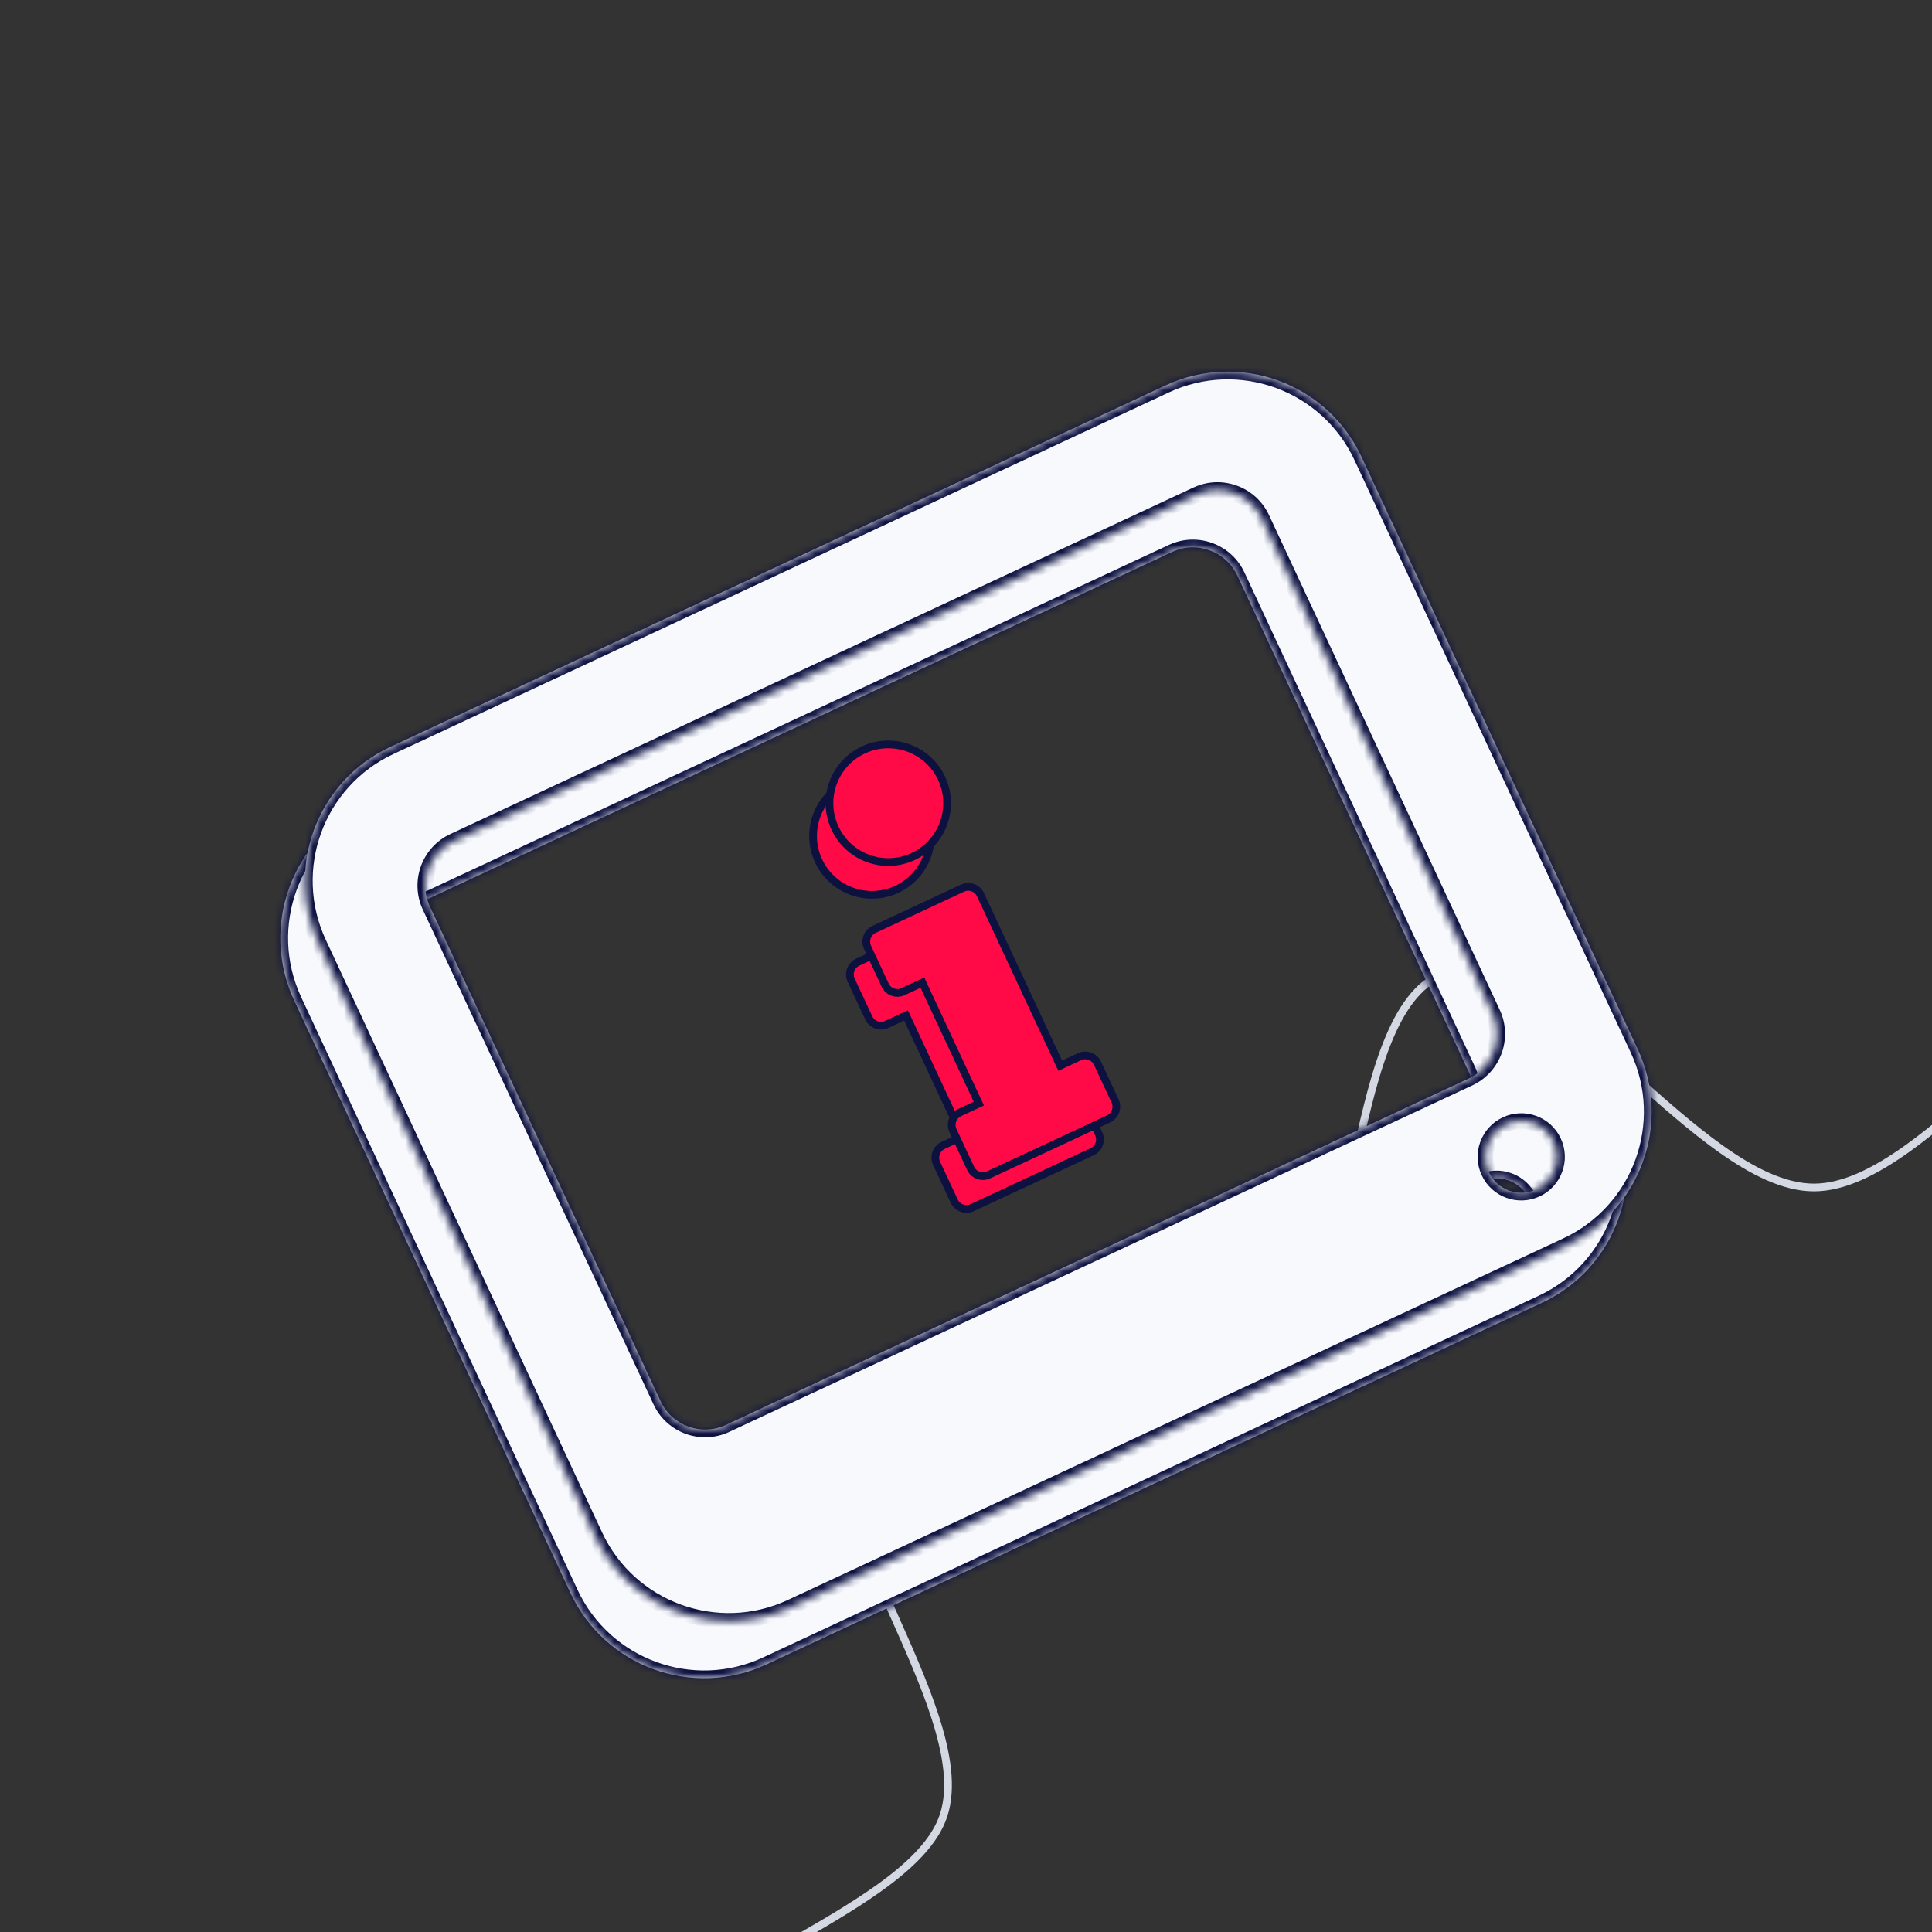 <svg width="250" height="250" viewBox="0 0 250 250" fill="none" xmlns="http://www.w3.org/2000/svg">
<rect x="0" y="0" width="250" height="250" fill="#333333" stroke="none"/>
<g clip-path="url(#clip0_472_103)">
<path d="M359.207 361.162L359.206 361.164C357.24 363.864 353.668 365.098 349.061 365.484C344.469 365.869 338.986 365.401 333.352 364.829C332.643 364.757 331.931 364.684 331.218 364.61C326.294 364.101 321.335 363.588 316.898 363.59C311.836 363.591 307.329 364.257 304.289 366.462C301.291 368.624 299.297 372.658 297.754 377.425C296.424 381.537 295.403 386.285 294.386 391.015C294.22 391.788 294.054 392.561 293.886 393.331C292.69 398.828 291.431 404.156 289.624 408.383C287.812 412.621 285.501 415.63 282.274 416.67C279.162 417.665 275.604 416.562 271.69 414.178C267.79 411.803 263.658 408.231 259.443 404.491C259.011 404.108 258.579 403.724 258.146 403.339C254.365 399.975 250.538 396.57 246.813 393.919C242.674 390.974 238.573 388.891 234.723 388.891C230.872 388.891 226.771 390.98 222.632 393.932C218.918 396.582 215.101 399.983 211.33 403.343C210.887 403.738 210.444 404.132 210.003 404.525C205.788 408.27 201.655 411.845 197.756 414.216C193.842 416.595 190.285 417.687 187.174 416.671L187.172 416.671C183.945 415.631 181.633 412.622 179.821 408.383C178.014 404.156 176.755 398.828 175.559 393.331C175.392 392.561 175.226 391.788 175.059 391.015C174.042 386.285 173.022 381.537 171.691 377.425C170.149 372.658 168.155 368.624 165.157 366.462L165.156 366.461C162.116 364.279 157.609 363.624 152.547 363.627C148.135 363.629 143.207 364.135 138.309 364.637C137.569 364.713 136.83 364.789 136.094 364.863C130.46 365.428 124.978 365.888 120.386 365.496C115.779 365.104 112.206 363.864 110.239 361.164L110.239 361.163C108.297 358.509 108.231 354.786 109.288 350.336C110.34 345.9 112.473 340.878 114.748 335.734C115.012 335.137 115.279 334.537 115.545 333.937C117.564 329.393 119.603 324.805 120.977 320.548C122.527 315.745 123.271 311.252 122.103 307.655C120.977 304.186 117.739 301.091 113.659 298.19C110.204 295.733 106.066 293.363 101.929 290.993C101.162 290.554 100.396 290.115 99.633 289.675C94.738 286.852 90.022 284.006 86.53 280.959C83.029 277.905 80.856 274.734 80.856 271.276C80.856 267.84 83.028 264.68 86.53 261.629C90.022 258.587 94.739 255.738 99.634 252.909C100.383 252.476 101.136 252.044 101.889 251.611C106.04 249.229 110.194 246.844 113.66 244.373C117.74 241.465 120.977 238.364 122.103 234.896C123.272 231.321 122.521 226.843 120.964 222.052C119.594 217.835 117.567 213.288 115.557 208.777C115.275 208.144 114.994 207.513 114.714 206.883C112.434 201.74 110.299 196.713 109.25 192.266C108.198 187.805 108.274 184.065 110.238 181.388L110.239 181.387C112.206 178.687 115.778 177.453 120.385 177.067C124.977 176.682 130.46 177.15 136.093 177.722C136.803 177.794 137.515 177.867 138.227 177.941C143.152 178.45 148.11 178.963 152.548 178.961C157.61 178.96 162.117 178.294 165.157 176.089C168.155 173.926 170.149 169.893 171.691 165.126C173.022 161.014 174.042 156.266 175.059 151.536C175.226 150.763 175.392 149.99 175.559 149.22C176.755 143.723 178.014 138.395 179.821 134.168C181.633 129.929 183.945 126.921 187.172 125.88C190.284 124.886 193.842 125.989 197.755 128.373C201.655 130.748 205.788 134.32 210.003 138.06C210.434 138.443 210.866 138.827 211.299 139.212C215.08 142.576 218.908 145.981 222.633 148.632C226.771 151.577 230.873 153.66 234.723 153.66C238.573 153.66 242.675 151.571 246.814 148.619C250.528 145.969 254.345 142.568 258.115 139.208C258.558 138.813 259.001 138.419 259.443 138.026C263.658 134.281 267.79 130.706 271.69 128.335C275.603 125.956 279.16 124.864 282.271 125.88L282.273 125.88C285.5 126.92 287.812 129.929 289.624 134.168C291.431 138.395 292.69 143.723 293.886 149.22C294.054 149.99 294.22 150.763 294.386 151.536C295.403 156.266 296.424 161.014 297.754 165.126C299.297 169.893 301.291 173.927 304.289 176.089L304.29 176.09C307.33 178.272 311.836 178.927 316.898 178.924C321.311 178.922 326.239 178.416 331.137 177.914C331.876 177.838 332.615 177.762 333.352 177.688C338.985 177.123 344.468 176.663 349.06 177.054C353.667 177.447 357.239 178.687 359.206 181.387L359.207 181.388C361.149 184.041 361.214 187.765 360.158 192.215C359.105 196.651 356.973 201.673 354.698 206.817C354.433 207.414 354.167 208.014 353.9 208.614C351.881 213.158 349.843 217.746 348.469 222.003C346.919 226.806 346.174 231.3 347.343 234.896C348.468 238.364 351.706 241.465 355.786 244.373C359.252 246.844 363.405 249.228 367.556 251.611C368.31 252.044 369.063 252.476 369.812 252.909C374.707 255.738 379.423 258.587 382.916 261.629C386.418 264.68 388.59 267.84 388.59 271.276C388.59 274.711 386.418 277.871 382.916 280.922C379.423 283.964 374.707 286.813 369.812 289.642C369.063 290.075 368.31 290.507 367.556 290.94C363.405 293.323 359.252 295.707 355.786 298.178C351.706 301.086 348.468 304.187 347.343 307.655C346.174 311.231 346.925 315.708 348.482 320.499C349.852 324.716 351.879 329.263 353.889 333.775C354.171 334.407 354.452 335.038 354.731 335.668C357.012 340.811 359.147 345.838 360.196 350.285C361.247 354.746 361.172 358.486 359.207 361.162Z" stroke="#D3D8E3"/>
<path d="M124.087 147.262L124.54 147.051L124.329 146.598L117.452 131.849L117.24 131.395L116.787 131.607L114.745 132.559C113.868 132.968 112.825 132.588 112.415 131.711L110.141 126.834C109.732 125.956 110.112 124.913 110.989 124.504L122.424 119.172C123.302 118.762 124.345 119.142 124.754 120.02L134.858 141.688L135.069 142.141L135.522 141.93L137.564 140.978C138.442 140.568 139.485 140.948 139.894 141.825L142.168 146.703C142.578 147.58 142.198 148.623 141.32 149.033L125.801 156.269C124.924 156.678 123.881 156.299 123.472 155.421L121.197 150.544C120.788 149.666 121.168 148.623 122.045 148.214L124.087 147.262ZM105.926 111.397C104.15 107.587 105.798 103.059 109.608 101.283C113.417 99.506 117.946 101.154 119.722 104.964C121.499 108.774 119.85 113.302 116.041 115.078C112.231 116.855 107.703 115.207 105.926 111.397Z" fill="#FF0A47" stroke="#0D1140"/>
<mask id="path-4-inside-1_472_103" fill="white">
<path fill-rule="evenodd" clip-rule="evenodd" d="M38.069 129.462C33.613 119.905 37.748 108.545 47.305 104.088L147.624 57.309C157.181 52.852 168.541 56.987 172.998 66.544L208.749 143.213C213.206 152.771 209.071 164.131 199.514 168.587L99.195 215.367C89.638 219.824 78.277 215.689 73.821 206.132L38.069 129.462ZM52.441 124.714C50.955 121.528 52.333 117.741 55.519 116.256L151.666 71.422C154.852 69.936 158.638 71.314 160.124 74.5L189.976 138.518C191.462 141.704 190.083 145.491 186.898 146.976L90.751 191.81C87.565 193.296 83.778 191.918 82.293 188.732L52.441 124.714ZM195.629 161.328C197.952 160.245 198.957 157.484 197.873 155.161C196.79 152.838 194.029 151.833 191.706 152.916C189.383 153.999 188.378 156.761 189.461 159.083C190.545 161.406 193.306 162.411 195.629 161.328Z"/>
</mask>
<path fill-rule="evenodd" clip-rule="evenodd" d="M38.069 129.462C33.613 119.905 37.748 108.545 47.305 104.088L147.624 57.309C157.181 52.852 168.541 56.987 172.998 66.544L208.749 143.213C213.206 152.771 209.071 164.131 199.514 168.587L99.195 215.367C89.638 219.824 78.277 215.689 73.821 206.132L38.069 129.462ZM52.441 124.714C50.955 121.528 52.333 117.741 55.519 116.256L151.666 71.422C154.852 69.936 158.638 71.314 160.124 74.5L189.976 138.518C191.462 141.704 190.083 145.491 186.898 146.976L90.751 191.81C87.565 193.296 83.778 191.918 82.293 188.732L52.441 124.714ZM195.629 161.328C197.952 160.245 198.957 157.484 197.873 155.161C196.79 152.838 194.029 151.833 191.706 152.916C189.383 153.999 188.378 156.761 189.461 159.083C190.545 161.406 193.306 162.411 195.629 161.328Z" fill="#F7F9FD"/>
<path d="M38.069 129.462L37.163 129.885L38.069 129.462ZM73.821 206.132L74.727 205.709L73.821 206.132ZM52.441 124.714L53.347 124.291L52.441 124.714ZM160.124 74.5L159.218 74.923L160.124 74.5ZM189.976 138.518L190.882 138.096L189.976 138.518ZM82.293 188.732L81.386 189.155L82.293 188.732ZM46.882 103.182C36.824 107.872 32.473 119.827 37.163 129.885L38.976 129.04C34.752 119.983 38.671 109.218 47.727 104.994L46.882 103.182ZM147.201 56.402L46.882 103.182L47.727 104.994L148.046 58.215L147.201 56.402ZM173.904 66.121C169.214 56.064 157.259 51.712 147.201 56.402L148.046 58.215C157.103 53.992 167.868 57.91 172.092 66.966L173.904 66.121ZM209.656 142.791L173.904 66.121L172.092 66.966L207.843 143.636L209.656 142.791ZM199.937 169.494C209.994 164.804 214.346 152.848 209.656 142.791L207.843 143.636C212.066 152.693 208.148 163.458 199.091 167.681L199.937 169.494ZM99.618 216.273L199.937 169.494L199.091 167.681L98.772 214.461L99.618 216.273ZM72.915 206.554C77.605 216.612 89.56 220.963 99.618 216.273L98.772 214.461C89.716 218.684 78.95 214.766 74.727 205.709L72.915 206.554ZM37.163 129.885L72.915 206.554L74.727 205.709L38.976 129.04L37.163 129.885ZM55.096 115.349C51.41 117.068 49.815 121.45 51.534 125.136L53.347 124.291C52.095 121.606 53.257 118.414 55.942 117.162L55.096 115.349ZM151.243 70.515L55.096 115.349L55.942 117.162L152.089 72.328L151.243 70.515ZM161.03 74.078C159.311 70.391 154.93 68.796 151.243 70.515L152.089 72.328C154.774 71.076 157.965 72.238 159.218 74.923L161.03 74.078ZM190.882 138.096L161.03 74.078L159.218 74.923L189.07 138.941L190.882 138.096ZM187.32 147.883C191.006 146.164 192.601 141.782 190.882 138.096L189.07 138.941C190.322 141.626 189.16 144.818 186.475 146.07L187.32 147.883ZM91.173 192.717L187.32 147.883L186.475 146.07L90.328 190.904L91.173 192.717ZM81.386 189.155C83.105 192.841 87.487 194.436 91.173 192.717L90.328 190.904C87.643 192.156 84.451 190.995 83.199 188.309L81.386 189.155ZM51.534 125.136L81.386 189.155L83.199 188.309L53.347 124.291L51.534 125.136ZM196.967 155.583C197.817 157.406 197.028 159.572 195.206 160.422L196.051 162.234C198.875 160.918 200.096 157.562 198.78 154.738L196.967 155.583ZM192.129 153.822C193.951 152.973 196.117 153.761 196.967 155.583L198.78 154.738C197.463 151.915 194.107 150.693 191.284 152.01L192.129 153.822ZM190.368 158.661C189.518 156.838 190.306 154.672 192.129 153.822L191.284 152.01C188.46 153.326 187.239 156.683 188.555 159.506L190.368 158.661ZM195.206 160.422C193.384 161.272 191.218 160.483 190.368 158.661L188.555 159.506C189.872 162.33 193.228 163.551 196.051 162.234L195.206 160.422Z" fill="#0D1140" mask="url(#path-4-inside-1_472_103)"/>
<path d="M126.207 143.019L126.66 142.807L126.449 142.354L119.571 127.605L119.36 127.152L118.907 127.363L116.865 128.316C115.987 128.725 114.944 128.345 114.535 127.468L112.261 122.59C111.852 121.713 112.231 120.67 113.109 120.261L124.544 114.928C125.421 114.519 126.464 114.899 126.873 115.776L136.978 137.445L137.189 137.898L137.642 137.686L139.684 136.734C140.561 136.325 141.604 136.705 142.014 137.582L144.288 142.46C144.697 143.337 144.318 144.38 143.44 144.789L127.921 152.026C127.044 152.435 126.001 152.055 125.591 151.178L123.317 146.301C122.908 145.423 123.287 144.38 124.165 143.971L126.207 143.019ZM108.046 107.154C106.269 103.344 107.917 98.816 111.727 97.039C115.537 95.263 120.065 96.911 121.842 100.721C123.618 104.53 121.97 109.059 118.16 110.835C114.351 112.612 109.822 110.963 108.046 107.154Z" fill="#FF0A47" stroke="#0D1140"/>
<mask id="path-7-inside-2_472_103" fill="white">
<path fill-rule="evenodd" clip-rule="evenodd" d="M41.249 122.037C36.793 112.48 40.928 101.119 50.485 96.663L150.804 49.883C160.361 45.426 171.721 49.561 176.178 59.118L211.93 135.788C216.386 145.345 212.251 156.705 202.694 161.162L102.375 207.941C92.818 212.398 81.458 208.263 77.001 198.706L41.249 122.037ZM55.621 117.288C54.135 114.102 55.514 110.316 58.699 108.83L154.846 63.996C158.032 62.511 161.819 63.889 163.304 67.075L193.156 131.093C194.642 134.278 193.263 138.065 190.078 139.551L93.931 184.385C90.745 185.87 86.959 184.492 85.473 181.306L55.621 117.288ZM198.809 153.903C201.132 152.819 202.137 150.058 201.054 147.735C199.97 145.412 197.209 144.407 194.886 145.49C192.563 146.574 191.558 149.335 192.642 151.658C193.725 153.981 196.486 154.986 198.809 153.903Z"/>
</mask>
<path fill-rule="evenodd" clip-rule="evenodd" d="M41.249 122.037C36.793 112.48 40.928 101.119 50.485 96.663L150.804 49.883C160.361 45.426 171.721 49.561 176.178 59.118L211.93 135.788C216.386 145.345 212.251 156.705 202.694 161.162L102.375 207.941C92.818 212.398 81.458 208.263 77.001 198.706L41.249 122.037ZM55.621 117.288C54.135 114.102 55.514 110.316 58.699 108.83L154.846 63.996C158.032 62.511 161.819 63.889 163.304 67.075L193.156 131.093C194.642 134.278 193.263 138.065 190.078 139.551L93.931 184.385C90.745 185.87 86.959 184.492 85.473 181.306L55.621 117.288ZM198.809 153.903C201.132 152.819 202.137 150.058 201.054 147.735C199.97 145.412 197.209 144.407 194.886 145.49C192.563 146.574 191.558 149.335 192.642 151.658C193.725 153.981 196.486 154.986 198.809 153.903Z" fill="#F7F9FD"/>
<path d="M41.249 122.037L40.343 122.459L41.249 122.037ZM77.001 198.706L77.907 198.284L77.001 198.706ZM58.699 108.83L58.277 107.924L58.699 108.83ZM55.621 117.288L54.715 117.711L55.621 117.288ZM154.846 63.996L155.269 64.902L154.846 63.996ZM163.304 67.075L164.21 66.652L163.304 67.075ZM193.156 131.093L192.25 131.515L193.156 131.093ZM85.473 181.306L86.379 180.884L85.473 181.306ZM50.062 95.756C40.005 100.446 35.653 112.402 40.343 122.459L42.156 121.614C37.933 112.557 41.851 101.792 50.907 97.569L50.062 95.756ZM150.381 48.977L50.062 95.756L50.907 97.569L151.227 50.789L150.381 48.977ZM177.084 58.696C172.394 48.638 160.439 44.287 150.381 48.977L151.227 50.789C160.283 46.566 171.049 50.484 175.272 59.541L177.084 58.696ZM212.836 135.365L177.084 58.696L175.272 59.541L211.023 136.21L212.836 135.365ZM203.117 162.068C213.174 157.378 217.526 145.423 212.836 135.365L211.023 136.21C215.246 145.267 211.328 156.032 202.272 160.256L203.117 162.068ZM102.798 208.848L203.117 162.068L202.272 160.256L101.952 207.035L102.798 208.848ZM76.095 199.129C80.785 209.186 92.74 213.538 102.798 208.848L101.952 207.035C92.896 211.258 82.13 207.34 77.907 198.284L76.095 199.129ZM40.343 122.459L76.095 199.129L77.907 198.284L42.156 121.614L40.343 122.459ZM58.277 107.924C54.59 109.643 52.996 114.025 54.715 117.711L56.527 116.866C55.275 114.18 56.437 110.989 59.122 109.736L58.277 107.924ZM154.423 63.09L58.277 107.924L59.122 109.736L155.269 64.902L154.423 63.09ZM164.21 66.652C162.491 62.966 158.11 61.371 154.423 63.09L155.269 64.902C157.954 63.65 161.146 64.812 162.398 67.497L164.21 66.652ZM194.063 130.67L164.21 66.652L162.398 67.497L192.25 131.515L194.063 130.67ZM190.5 140.457C194.187 138.738 195.781 134.356 194.063 130.67L192.25 131.515C193.502 134.201 192.34 137.392 189.655 138.644L190.5 140.457ZM94.354 185.291L190.5 140.457L189.655 138.644L93.508 183.478L94.354 185.291ZM84.567 181.729C86.286 185.415 90.667 187.01 94.354 185.291L93.508 183.478C90.823 184.731 87.631 183.569 86.379 180.884L84.567 181.729ZM54.715 117.711L84.567 181.729L86.379 180.884L56.527 116.866L54.715 117.711ZM200.147 148.158C200.997 149.98 200.209 152.146 198.386 152.996L199.232 154.809C202.055 153.492 203.277 150.136 201.96 147.313L200.147 148.158ZM195.309 146.397C197.131 145.547 199.298 146.335 200.147 148.158L201.96 147.313C200.643 144.489 197.287 143.268 194.464 144.584L195.309 146.397ZM193.548 151.235C192.698 149.413 193.487 147.247 195.309 146.397L194.464 144.584C191.64 145.901 190.419 149.257 191.735 152.08L193.548 151.235ZM198.386 152.996C196.564 153.846 194.398 153.058 193.548 151.235L191.735 152.08C193.052 154.904 196.408 156.125 199.232 154.809L198.386 152.996Z" fill="#0D1140" mask="url(#path-7-inside-2_472_103)"/>
</g>
<defs>
<clipPath id="clip0_472_103">
<rect width="250" height="250" rx="12" fill="white"/>
</clipPath>
</defs>
</svg>
